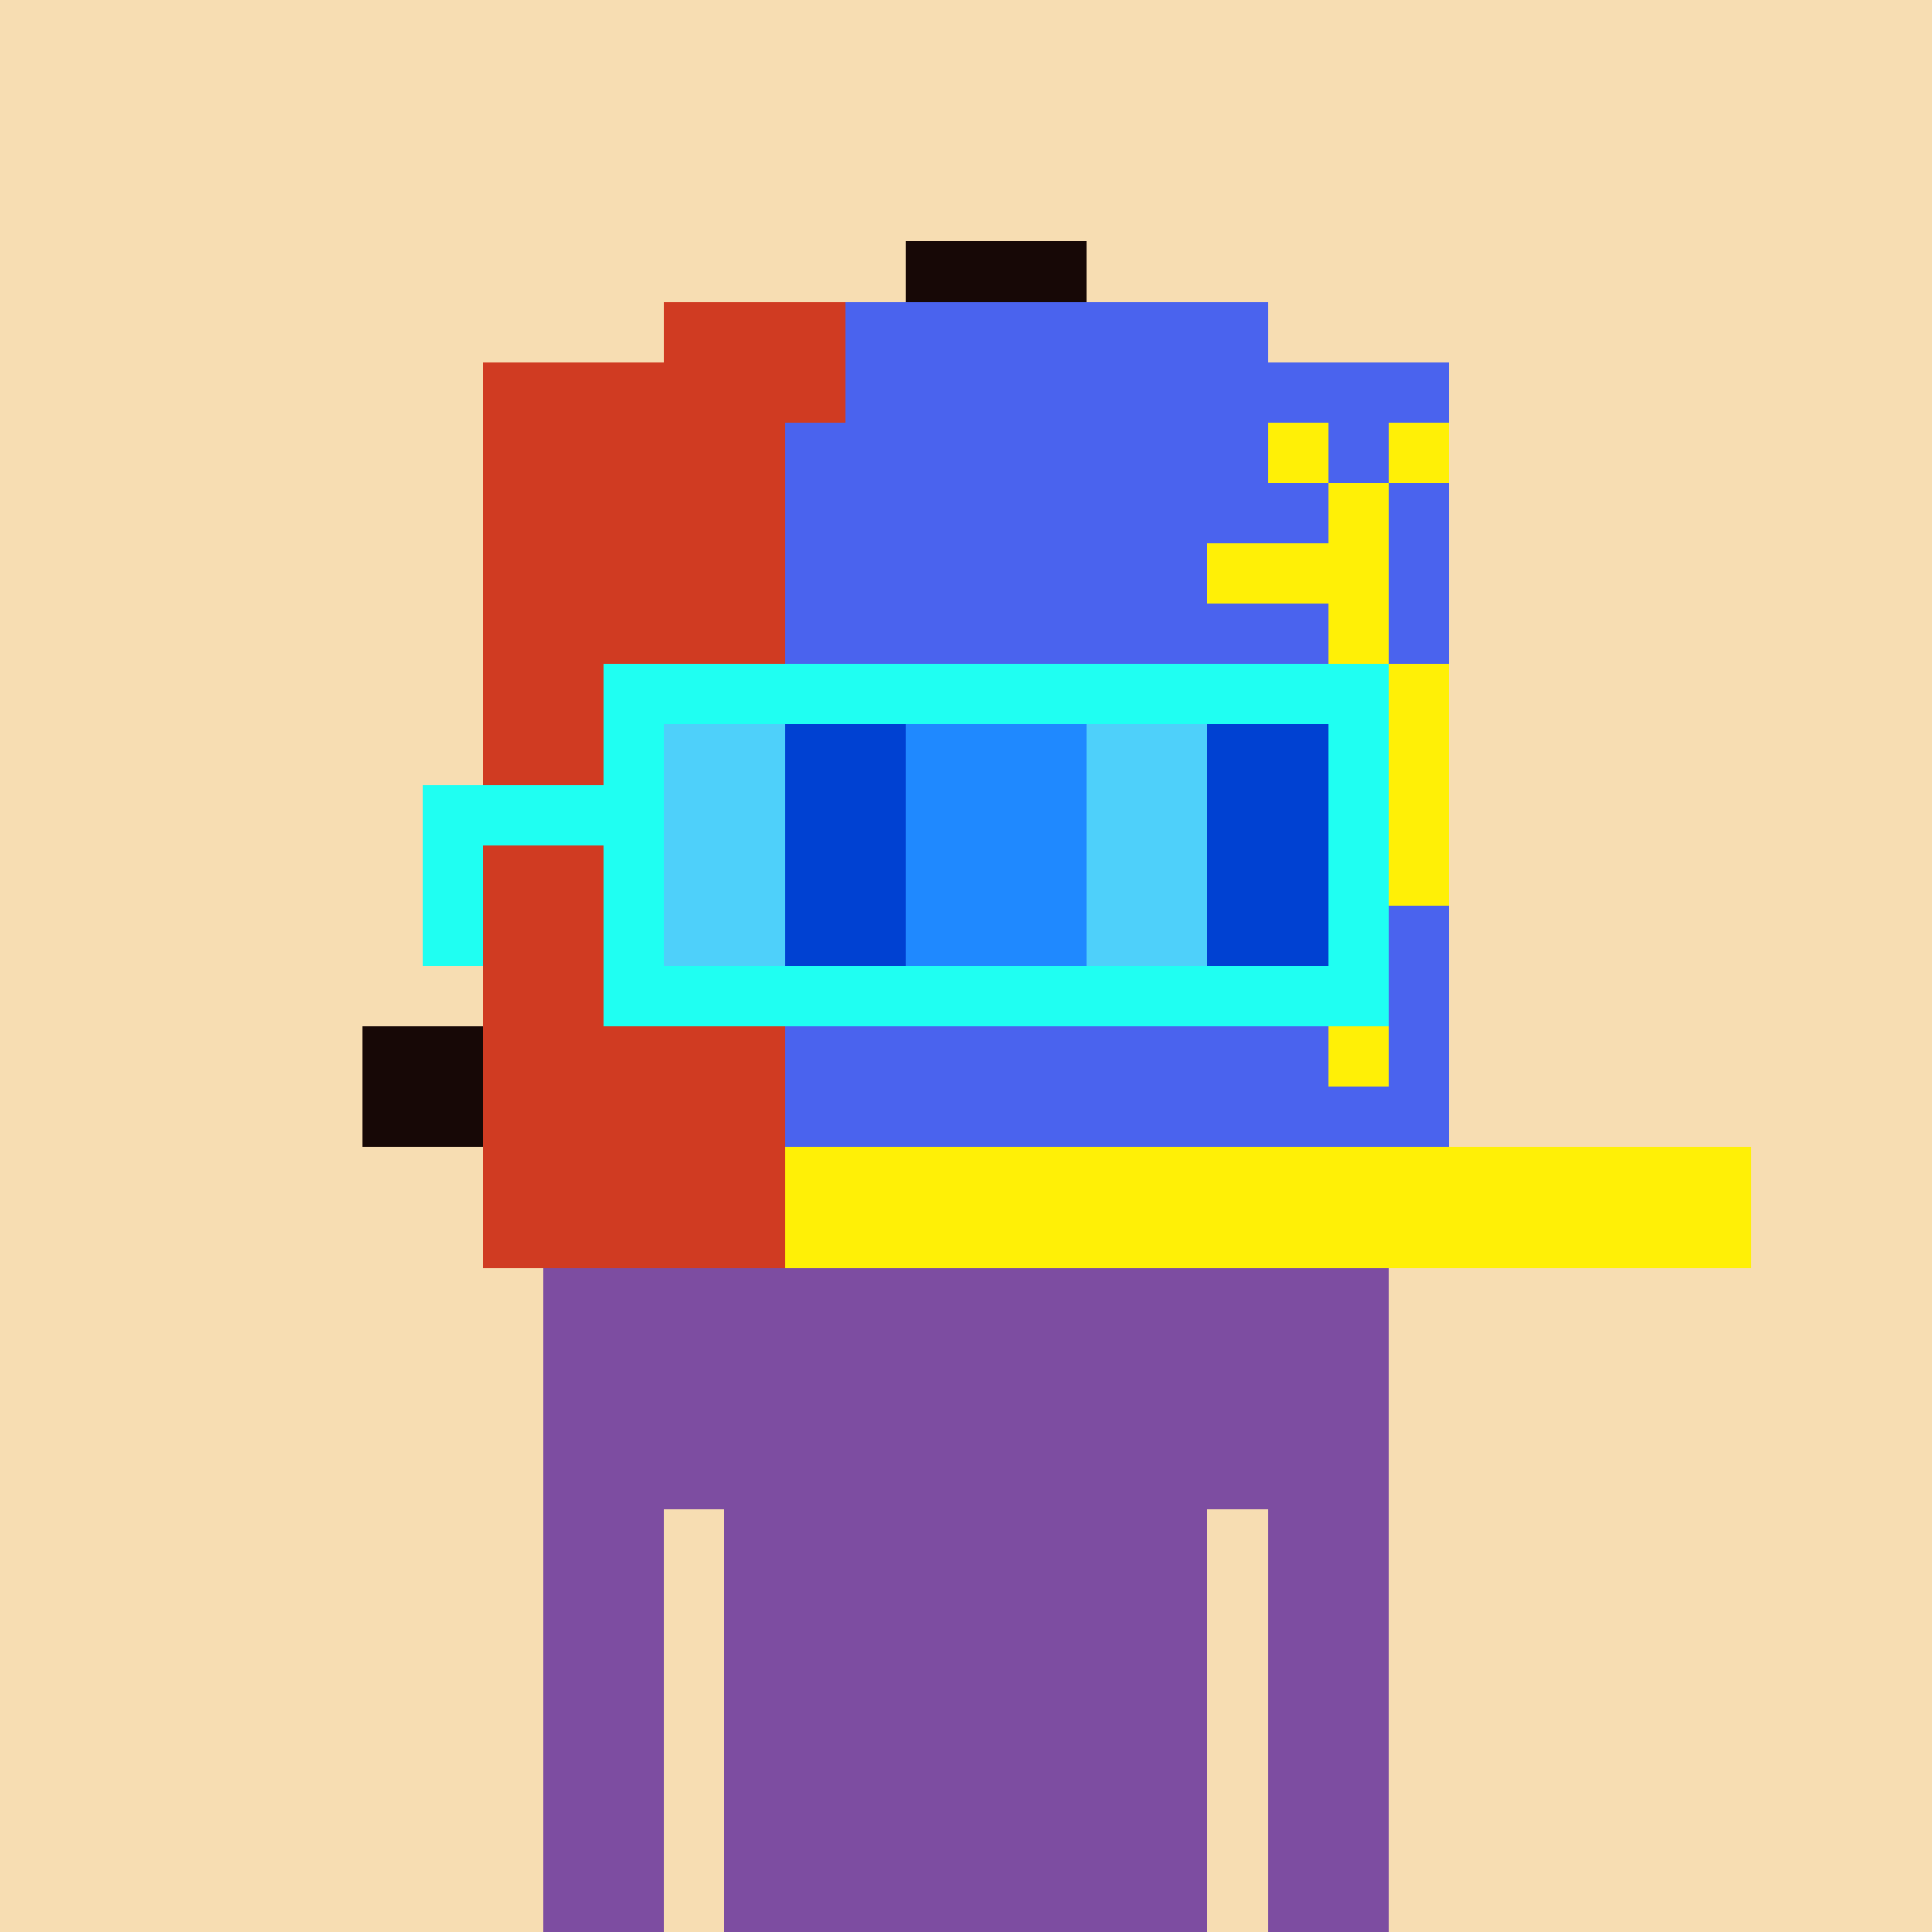 <svg width="320" height="320" viewBox="0 0 320 320" xmlns="http://www.w3.org/2000/svg" shape-rendering="crispEdges"><rect width="100%" height="100%" fill="#f7ddb2" /><rect width="140" height="10" x="90" y="210" fill="#5a65fa" /><rect width="140" height="10" x="90" y="220" fill="#5a65fa" /><rect width="140" height="10" x="90" y="230" fill="#5a65fa" /><rect width="140" height="10" x="90" y="240" fill="#5a65fa" /><rect width="20" height="10" x="90" y="250" fill="#5a65fa" /><rect width="110" height="10" x="120" y="250" fill="#5a65fa" /><rect width="20" height="10" x="90" y="260" fill="#5a65fa" /><rect width="110" height="10" x="120" y="260" fill="#5a65fa" /><rect width="20" height="10" x="90" y="270" fill="#5a65fa" /><rect width="110" height="10" x="120" y="270" fill="#5a65fa" /><rect width="20" height="10" x="90" y="280" fill="#5a65fa" /><rect width="110" height="10" x="120" y="280" fill="#5a65fa" /><rect width="20" height="10" x="90" y="290" fill="#5a65fa" /><rect width="110" height="10" x="120" y="290" fill="#5a65fa" /><rect width="20" height="10" x="90" y="300" fill="#5a65fa" /><rect width="110" height="10" x="120" y="300" fill="#5a65fa" /><rect width="20" height="10" x="90" y="310" fill="#5a65fa" /><rect width="110" height="10" x="120" y="310" fill="#5a65fa" /><rect width="140" height="10" x="90" y="210" fill="#7d4da1" /><rect width="140" height="10" x="90" y="220" fill="#7d4da1" /><rect width="140" height="10" x="90" y="230" fill="#7d4da1" /><rect width="140" height="10" x="90" y="240" fill="#7d4da1" /><rect width="20" height="10" x="90" y="250" fill="#7d4da1" /><rect width="10" height="10" x="110" y="250" fill="#f7ddb2" /><rect width="80" height="10" x="120" y="250" fill="#7d4da1" /><rect width="10" height="10" x="200" y="250" fill="#f7ddb2" /><rect width="20" height="10" x="210" y="250" fill="#7d4da1" /><rect width="20" height="10" x="90" y="260" fill="#7d4da1" /><rect width="10" height="10" x="110" y="260" fill="#f7ddb2" /><rect width="80" height="10" x="120" y="260" fill="#7d4da1" /><rect width="10" height="10" x="200" y="260" fill="#f7ddb2" /><rect width="20" height="10" x="210" y="260" fill="#7d4da1" /><rect width="20" height="10" x="90" y="270" fill="#7d4da1" /><rect width="10" height="10" x="110" y="270" fill="#f7ddb2" /><rect width="80" height="10" x="120" y="270" fill="#7d4da1" /><rect width="10" height="10" x="200" y="270" fill="#f7ddb2" /><rect width="20" height="10" x="210" y="270" fill="#7d4da1" /><rect width="20" height="10" x="90" y="280" fill="#7d4da1" /><rect width="10" height="10" x="110" y="280" fill="#f7ddb2" /><rect width="80" height="10" x="120" y="280" fill="#7d4da1" /><rect width="10" height="10" x="200" y="280" fill="#f7ddb2" /><rect width="20" height="10" x="210" y="280" fill="#7d4da1" /><rect width="20" height="10" x="90" y="290" fill="#7d4da1" /><rect width="10" height="10" x="110" y="290" fill="#f7ddb2" /><rect width="80" height="10" x="120" y="290" fill="#7d4da1" /><rect width="10" height="10" x="200" y="290" fill="#f7ddb2" /><rect width="20" height="10" x="210" y="290" fill="#7d4da1" /><rect width="20" height="10" x="90" y="300" fill="#7d4da1" /><rect width="10" height="10" x="110" y="300" fill="#f7ddb2" /><rect width="80" height="10" x="120" y="300" fill="#7d4da1" /><rect width="10" height="10" x="200" y="300" fill="#f7ddb2" /><rect width="20" height="10" x="210" y="300" fill="#7d4da1" /><rect width="20" height="10" x="90" y="310" fill="#7d4da1" /><rect width="10" height="10" x="110" y="310" fill="#f7ddb2" /><rect width="80" height="10" x="120" y="310" fill="#7d4da1" /><rect width="10" height="10" x="200" y="310" fill="#f7ddb2" /><rect width="20" height="10" x="210" y="310" fill="#7d4da1" /><rect width="30" height="10" x="150" y="40" fill="#170806" /><rect width="30" height="10" x="110" y="50" fill="#d03b22" /><rect width="70" height="10" x="140" y="50" fill="#4a63ee" /><rect width="60" height="10" x="80" y="60" fill="#d03b22" /><rect width="100" height="10" x="140" y="60" fill="#4a63ee" /><rect width="50" height="10" x="80" y="70" fill="#d03b22" /><rect width="80" height="10" x="130" y="70" fill="#4a63ee" /><rect width="10" height="10" x="210" y="70" fill="#fff006" /><rect width="10" height="10" x="220" y="70" fill="#4a63ee" /><rect width="10" height="10" x="230" y="70" fill="#fff006" /><rect width="50" height="10" x="80" y="80" fill="#d03b22" /><rect width="90" height="10" x="130" y="80" fill="#4a63ee" /><rect width="10" height="10" x="220" y="80" fill="#fff006" /><rect width="10" height="10" x="230" y="80" fill="#4a63ee" /><rect width="50" height="10" x="80" y="90" fill="#d03b22" /><rect width="70" height="10" x="130" y="90" fill="#4a63ee" /><rect width="30" height="10" x="200" y="90" fill="#fff006" /><rect width="10" height="10" x="230" y="90" fill="#4a63ee" /><rect width="50" height="10" x="80" y="100" fill="#d03b22" /><rect width="90" height="10" x="130" y="100" fill="#4a63ee" /><rect width="10" height="10" x="220" y="100" fill="#fff006" /><rect width="10" height="10" x="230" y="100" fill="#4a63ee" /><rect width="50" height="10" x="80" y="110" fill="#d03b22" /><rect width="90" height="10" x="130" y="110" fill="#4a63ee" /><rect width="20" height="10" x="220" y="110" fill="#fff006" /><rect width="50" height="10" x="80" y="120" fill="#d03b22" /><rect width="90" height="10" x="130" y="120" fill="#4a63ee" /><rect width="20" height="10" x="220" y="120" fill="#fff006" /><rect width="50" height="10" x="80" y="130" fill="#d03b22" /><rect width="100" height="10" x="130" y="130" fill="#4a63ee" /><rect width="10" height="10" x="230" y="130" fill="#fff006" /><rect width="50" height="10" x="80" y="140" fill="#d03b22" /><rect width="100" height="10" x="130" y="140" fill="#4a63ee" /><rect width="10" height="10" x="230" y="140" fill="#fff006" /><rect width="50" height="10" x="80" y="150" fill="#d03b22" /><rect width="90" height="10" x="130" y="150" fill="#4a63ee" /><rect width="10" height="10" x="220" y="150" fill="#fff006" /><rect width="10" height="10" x="230" y="150" fill="#4a63ee" /><rect width="50" height="10" x="80" y="160" fill="#d03b22" /><rect width="90" height="10" x="130" y="160" fill="#4a63ee" /><rect width="10" height="10" x="220" y="160" fill="#fff006" /><rect width="10" height="10" x="230" y="160" fill="#4a63ee" /><rect width="20" height="10" x="60" y="170" fill="#170806" /><rect width="50" height="10" x="80" y="170" fill="#d03b22" /><rect width="90" height="10" x="130" y="170" fill="#4a63ee" /><rect width="10" height="10" x="220" y="170" fill="#fff006" /><rect width="10" height="10" x="230" y="170" fill="#4a63ee" /><rect width="20" height="10" x="60" y="180" fill="#170806" /><rect width="50" height="10" x="80" y="180" fill="#d03b22" /><rect width="110" height="10" x="130" y="180" fill="#4a63ee" /><rect width="50" height="10" x="80" y="190" fill="#d03b22" /><rect width="160" height="10" x="130" y="190" fill="#fff006" /><rect width="50" height="10" x="80" y="200" fill="#d03b22" /><rect width="160" height="10" x="130" y="200" fill="#fff006" /><rect width="130" height="10" x="100" y="110" fill="#1ffff2" /><rect width="10" height="10" x="100" y="120" fill="#1ffff2" /><rect width="20" height="10" x="110" y="120" fill="#4ed0fa" /><rect width="20" height="10" x="130" y="120" fill="#0041d2" /><rect width="30" height="10" x="150" y="120" fill="#1f89ff" /><rect width="20" height="10" x="180" y="120" fill="#4ed0fa" /><rect width="20" height="10" x="200" y="120" fill="#0041d2" /><rect width="10" height="10" x="220" y="120" fill="#1ffff2" /><rect width="40" height="10" x="70" y="130" fill="#1ffff2" /><rect width="20" height="10" x="110" y="130" fill="#4ed0fa" /><rect width="20" height="10" x="130" y="130" fill="#0041d2" /><rect width="30" height="10" x="150" y="130" fill="#1f89ff" /><rect width="20" height="10" x="180" y="130" fill="#4ed0fa" /><rect width="20" height="10" x="200" y="130" fill="#0041d2" /><rect width="10" height="10" x="220" y="130" fill="#1ffff2" /><rect width="10" height="10" x="70" y="140" fill="#1ffff2" /><rect width="10" height="10" x="100" y="140" fill="#1ffff2" /><rect width="20" height="10" x="110" y="140" fill="#4ed0fa" /><rect width="20" height="10" x="130" y="140" fill="#0041d2" /><rect width="30" height="10" x="150" y="140" fill="#1f89ff" /><rect width="20" height="10" x="180" y="140" fill="#4ed0fa" /><rect width="20" height="10" x="200" y="140" fill="#0041d2" /><rect width="10" height="10" x="220" y="140" fill="#1ffff2" /><rect width="10" height="10" x="70" y="150" fill="#1ffff2" /><rect width="10" height="10" x="100" y="150" fill="#1ffff2" /><rect width="20" height="10" x="110" y="150" fill="#4ed0fa" /><rect width="20" height="10" x="130" y="150" fill="#0041d2" /><rect width="30" height="10" x="150" y="150" fill="#1f89ff" /><rect width="20" height="10" x="180" y="150" fill="#4ed0fa" /><rect width="20" height="10" x="200" y="150" fill="#0041d2" /><rect width="10" height="10" x="220" y="150" fill="#1ffff2" /><rect width="130" height="10" x="100" y="160" fill="#1ffff2" /></svg>